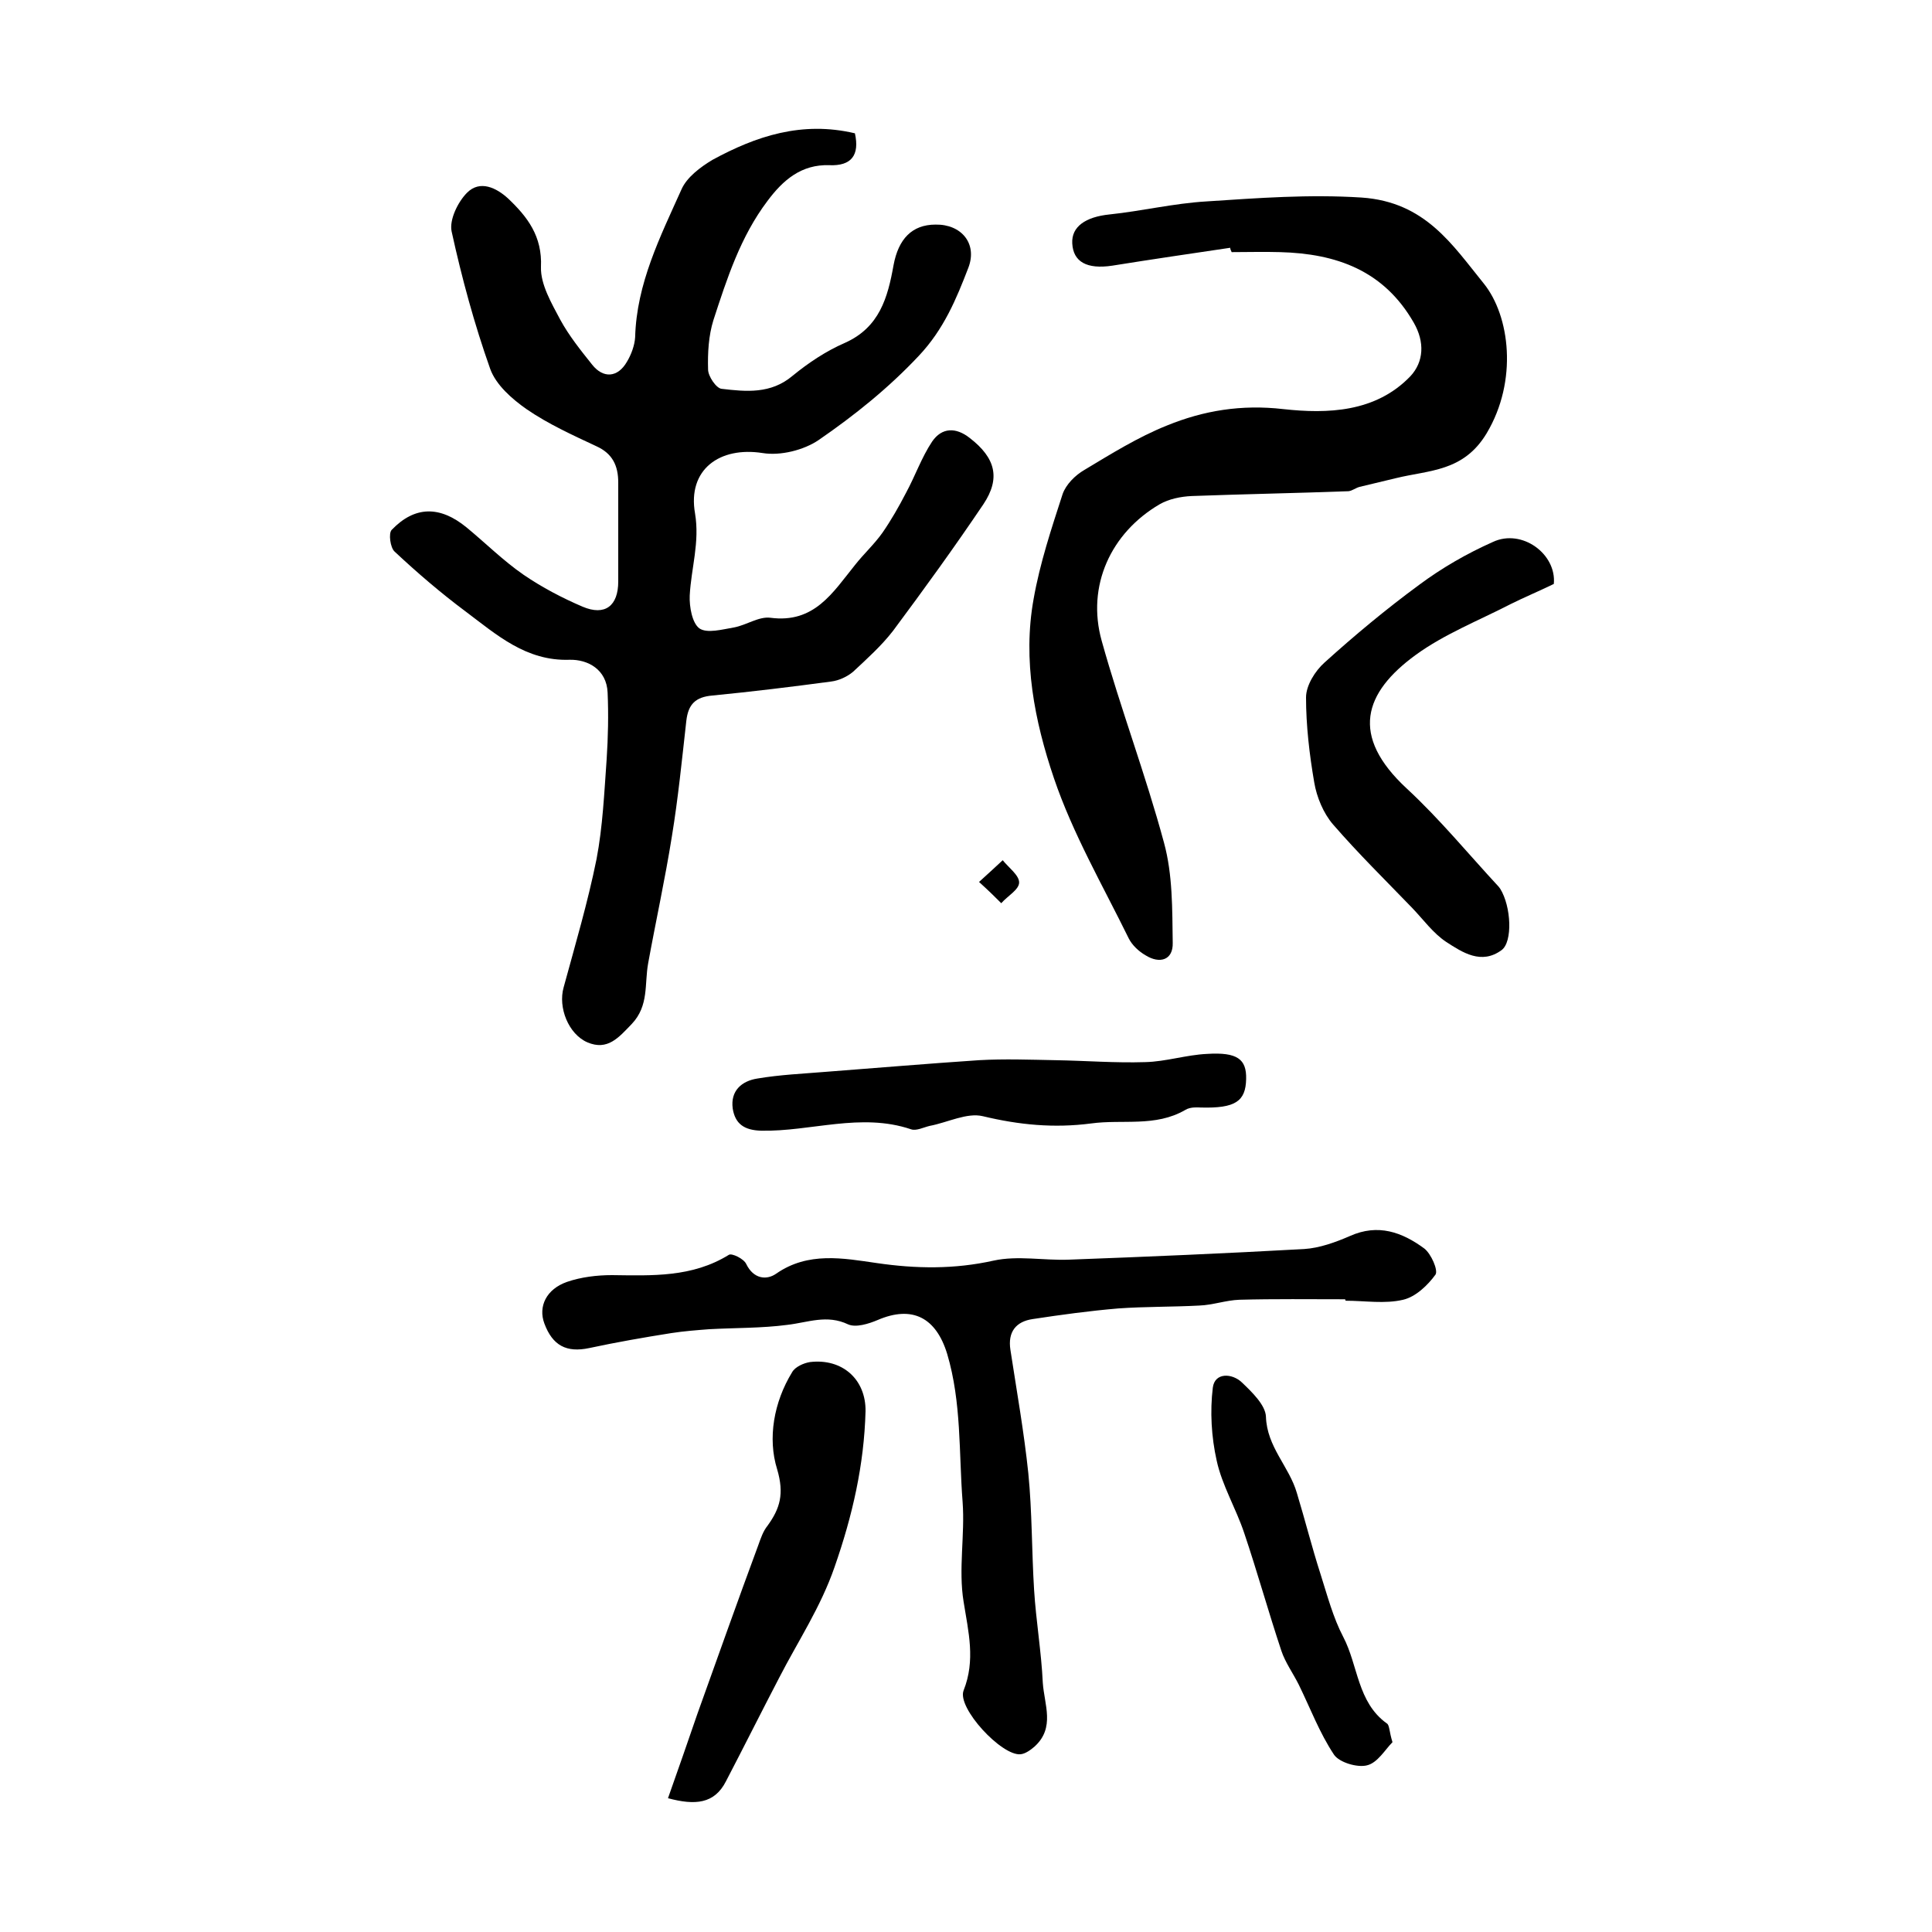 <?xml version="1.0" encoding="utf-8"?>
<!-- Generator: Adobe Illustrator 22.0.0, SVG Export Plug-In . SVG Version: 6.00 Build 0)  -->
<svg version="1.1" id="图层_1" xmlns="http://www.w3.org/2000/svg" xmlns:xlink="http://www.w3.org/1999/xlink" x="0px" y="0px"
	 viewBox="0 0 400 400" style="enable-background:new 0 0 400 400;" xml:space="preserve">
<style type="text/css">
	.st0{fill:#FFFFFF;}
</style>
<g>
	
	<path d="M177,27.6c1,4.5-0.7,6.8-5.3,6.6c-5.8-0.2-9.6,3.1-12.8,7.4c-5.6,7.4-8.4,16.1-11.2,24.7c-1,3.2-1.2,6.8-1.1,10.2
		c0,1.4,1.7,3.9,2.8,4c5.1,0.6,10.2,1.1,14.7-2.7c3.3-2.7,6.9-5.1,10.8-6.8c7.2-3.2,8.9-9.4,10.1-16.1c1-5.4,3.8-8.4,8.7-8.4
		c5.3-0.1,8.7,3.9,6.8,8.9c-2.5,6.5-5.1,12.8-10.3,18.3c-6.3,6.7-13.3,12.3-20.7,17.4c-3.1,2.1-7.9,3.3-11.6,2.7
		c-8.9-1.4-15.6,3.4-14,12.5c1,6-0.8,11.3-1.1,17c-0.1,2.3,0.5,5.7,2,6.8c1.6,1.1,4.8,0.2,7.2-0.2c2.6-0.5,5.1-2.3,7.5-2
		c9.1,1.2,12.9-5.2,17.5-10.9c1.8-2.3,4-4.3,5.7-6.7c1.8-2.6,3.4-5.4,4.9-8.3c1.9-3.5,3.2-7.3,5.4-10.6c2-2.9,4.9-3,7.8-0.7
		c5.3,4.1,6.4,8.3,2.8,13.7c-6,8.9-12.3,17.6-18.7,26.2c-2.4,3.1-5.4,5.8-8.3,8.5c-1.2,1-2.9,1.8-4.5,2c-8.2,1.1-16.4,2.1-24.6,2.9
		c-3.5,0.3-5,1.8-5.4,5.2c-0.9,8-1.7,16.1-3,24c-1.4,8.8-3.3,17.4-4.9,26.2c-0.8,4.3,0.2,8.8-3.4,12.6c-2.7,2.8-5,5.6-9.2,3.8
		c-3.9-1.7-6.1-7.2-4.9-11.4c2.4-8.8,5-17.6,6.8-26.5c1.3-6.8,1.6-13.8,2.1-20.7c0.3-4.6,0.4-9.2,0.2-13.8c-0.2-4.8-4.1-6.9-7.9-6.8
		c-9,0.3-15.1-5.2-21.5-10c-5.1-3.8-10-8-14.7-12.4c-0.9-0.8-1.3-3.8-0.6-4.5c4.8-5,10-5,15.5-0.5c4,3.3,7.6,6.9,11.8,9.8
		c3.8,2.6,8,4.8,12.2,6.6c4.7,2,7.4-0.2,7.4-5.2c0-6.8,0-13.7,0-20.5c0-3.5-1.2-6-4.5-7.5c-4.9-2.3-10-4.6-14.5-7.7
		c-3-2.1-6.3-5-7.5-8.3c-3.3-9.3-5.9-18.9-8-28.5c-0.5-2.4,1.3-6.1,3.2-8c2.7-2.7,6.1-1,8.5,1.2c4,3.8,7.1,7.8,6.8,14.2
		c-0.1,3.6,2.2,7.5,4,10.9c1.8,3.3,4.2,6.3,6.6,9.3c2.3,2.9,5.3,2.7,7.2-0.6c0.9-1.5,1.6-3.4,1.7-5.1c0.3-11.1,5.2-20.8,9.6-30.6
		c1.1-2.5,3.9-4.6,6.4-6.1C156.5,28.2,166,25,177,27.6z"/>
	<path d="M254.7,51.3c-8.1,1.2-16.3,2.4-24.4,3.7c-5.3,0.8-8.1-0.8-8.3-4.6c-0.2-3.5,2.8-5.5,7.7-6c6.7-0.7,13.3-2.3,20.1-2.7
		c10.7-0.7,21.2-1.5,32.1-0.8c13.2,0.9,18.8,9.8,25.3,17.8c5.4,6.7,7.1,20.1,0.6,31c-4.8,8-11.9,7.6-18.8,9.3
		c-2.5,0.6-5,1.2-7.5,1.8c-0.8,0.2-1.5,0.8-2.3,0.9c-10.8,0.4-21.7,0.6-32.5,1c-2.2,0.1-4.7,0.6-6.6,1.7
		c-10.1,5.9-15.2,16.9-12,28.3c3.9,14,9.1,27.7,12.9,41.8c1.8,6.6,1.7,13.7,1.8,20.7c0.1,3.6-2.7,4.4-5.6,2.6
		c-1.4-0.8-2.8-2.1-3.5-3.5c-5.4-11-11.6-21.7-15.5-33.2c-4-11.8-6.5-24.4-4.2-37.1c1.3-7.4,3.7-14.6,6-21.7c0.7-2,2.6-3.9,4.5-5
		c5.5-3.3,11.1-6.8,17.1-9.2c7.6-3.1,15.4-4.4,24.1-3.4c9.1,1,19.1,0.7,26.3-6.8c2.8-3,3-7.1,0.7-11.1c-6.2-10.8-16-14.3-27.7-14.6
		c-3.3-0.1-6.7,0-10,0C254.8,51.8,254.7,51.5,254.7,51.3z"/>
	<path d="M278.5,269c-7.3,0-14.6-0.1-21.9,0.1c-2.8,0.1-5.5,1.1-8.3,1.2c-5.6,0.3-11.2,0.2-16.8,0.6c-5.9,0.5-11.8,1.3-17.7,2.2
		c-3.4,0.5-5.2,2.6-4.6,6.4c1.3,8.5,2.8,16.9,3.7,25.5c0.8,8,0.7,16.2,1.2,24.2c0.4,6.4,1.5,12.8,1.8,19.2c0.3,4.5,2.6,9.3-1.7,13.2
		c-0.8,0.7-1.9,1.5-2.9,1.6c-3.9,0.4-13.2-9.6-11.8-13.2c2.5-6.3,1-12.1,0-18.4c-1.1-6.7,0.3-13.8-0.2-20.6
		c-0.8-10.3-0.2-20.6-3.2-30.7c-2.3-7.5-7.2-10.1-14.4-7c-1.9,0.8-4.5,1.6-6.1,0.9c-4.4-2.1-8.3-0.4-12.6,0.1
		c-5.3,0.7-10.8,0.6-16.2,0.9c-2.6,0.2-5.2,0.4-7.8,0.8c-5.7,0.9-11.4,1.9-17,3.1c-4.7,1-7.6-0.5-9.3-5.1c-1.3-3.5,0.4-7.1,4.7-8.6
		c2.9-1,6.2-1.4,9.3-1.4c8.3,0.1,16.6,0.5,24.2-4.2c0.6-0.4,3.1,0.8,3.6,1.9c1.5,3.1,4.2,3.4,6.2,2c6.6-4.6,13.9-3.2,20.8-2.2
		c8.2,1.2,16.1,1.3,24.2-0.5c5-1.1,10.4,0,15.6-0.2c16.2-0.6,32.5-1.3,48.7-2.2c3.2-0.2,6.5-1.4,9.5-2.7c5.8-2.6,10.8-0.8,15.4,2.6
		c1.4,1.1,2.9,4.5,2.3,5.4c-1.6,2.2-4.1,4.6-6.7,5.2c-3.8,0.9-7.9,0.2-11.9,0.2C278.5,269.1,278.5,269,278.5,269z"/>
	<path d="M321.7,120.9c-3.3,1.6-6.2,2.8-9,4.2c-6.6,3.4-13.7,6.2-19.6,10.5c-10.7,7.8-13.7,16.7-1.8,27.7c6.8,6.3,12.7,13.5,19,20.3
		c0.1,0.1,0.2,0.3,0.3,0.4c2.3,3.7,2.6,11,0.3,12.7c-4.2,3.1-8.1,0.5-11.5-1.7c-2.7-1.8-4.7-4.6-7-7c-5.5-5.7-11.2-11.3-16.4-17.3
		c-2-2.3-3.4-5.7-3.9-8.7c-1-5.8-1.7-11.8-1.7-17.6c0-2.5,1.9-5.5,3.8-7.2c6.3-5.7,12.8-11.1,19.6-16.1c4.7-3.5,9.9-6.5,15.3-8.9
		C315.1,109.4,322.3,114.7,321.7,120.9z"/>
	<path d="M138.3,372.3c2.1-5.9,4.1-11.7,6.1-17.5c4.2-11.7,8.3-23.3,12.6-34.9c0.5-1.4,1-2.9,1.9-4c2.6-3.6,3.5-6.6,2-11.7
		c-2-6.4-0.7-13.9,3.1-20.1c0.6-1.1,2.4-1.9,3.7-2.1c6.7-0.8,11.6,3.6,11.5,10.2c-0.3,11.1-2.7,21.6-6.4,32.2
		c-2.9,8.4-7.6,15.4-11.5,23c-3.7,7.1-7.3,14.3-11,21.4C147.9,373.5,143.9,373.8,138.3,372.3z"/>
	<path d="M248.6,229.3c-0.4,0-2.1-0.2-3.2,0.5c-6.2,3.6-13,1.9-19.5,2.8c-7.7,1-14.9,0.3-22.4-1.5c-3.3-0.8-7.3,1.3-11,2
		c-1.3,0.3-2.8,1.1-3.9,0.7c-10.4-3.5-20.7,0.5-31,0.3c-3.5-0.1-5.4-1.4-5.9-4.6c-0.5-3.7,1.9-5.7,5.1-6.2c4.7-0.8,9.5-1,14.3-1.4
		c10.5-0.8,21.1-1.7,31.6-2.4c5.3-0.3,10.5-0.1,15.8,0c6.2,0.1,12.4,0.6,18.6,0.4c4.3-0.1,8.5-1.5,12.8-1.7c6.3-0.4,8.2,1.1,8.1,5.2
		C257.9,228,255.8,229.5,248.6,229.3z"/>
	<path d="M288.3,360.7c-1.5,1.5-3.1,4.3-5.3,4.8c-2,0.5-5.7-0.6-6.8-2.2c-3-4.5-4.9-9.6-7.3-14.5c-1.2-2.4-2.8-4.6-3.6-7
		c-2.7-8.1-5-16.4-7.7-24.4c-1.7-5.1-4.6-9.9-5.7-15c-1.1-4.9-1.4-10.2-0.8-15.1c0.4-3.2,4-3,6-1.1c2.1,2,4.9,4.7,5,7.1
		c0.2,6.3,4.8,10.3,6.4,15.8c1.7,5.6,3.1,11.2,4.9,16.8c1.4,4.4,2.6,9,4.7,13c3.1,5.9,2.9,13.5,9,17.9
		C287.7,357.1,287.6,358.5,288.3,360.7z"/>
	<path d="M202.7,182.6c2.1-1.9,3.5-3.2,4.9-4.5c1.2,1.5,3.4,3.1,3.4,4.6c0,1.5-2.4,2.8-3.7,4.3C206.1,185.8,204.8,184.5,202.7,182.6
		z"/>
</g>
</svg>
